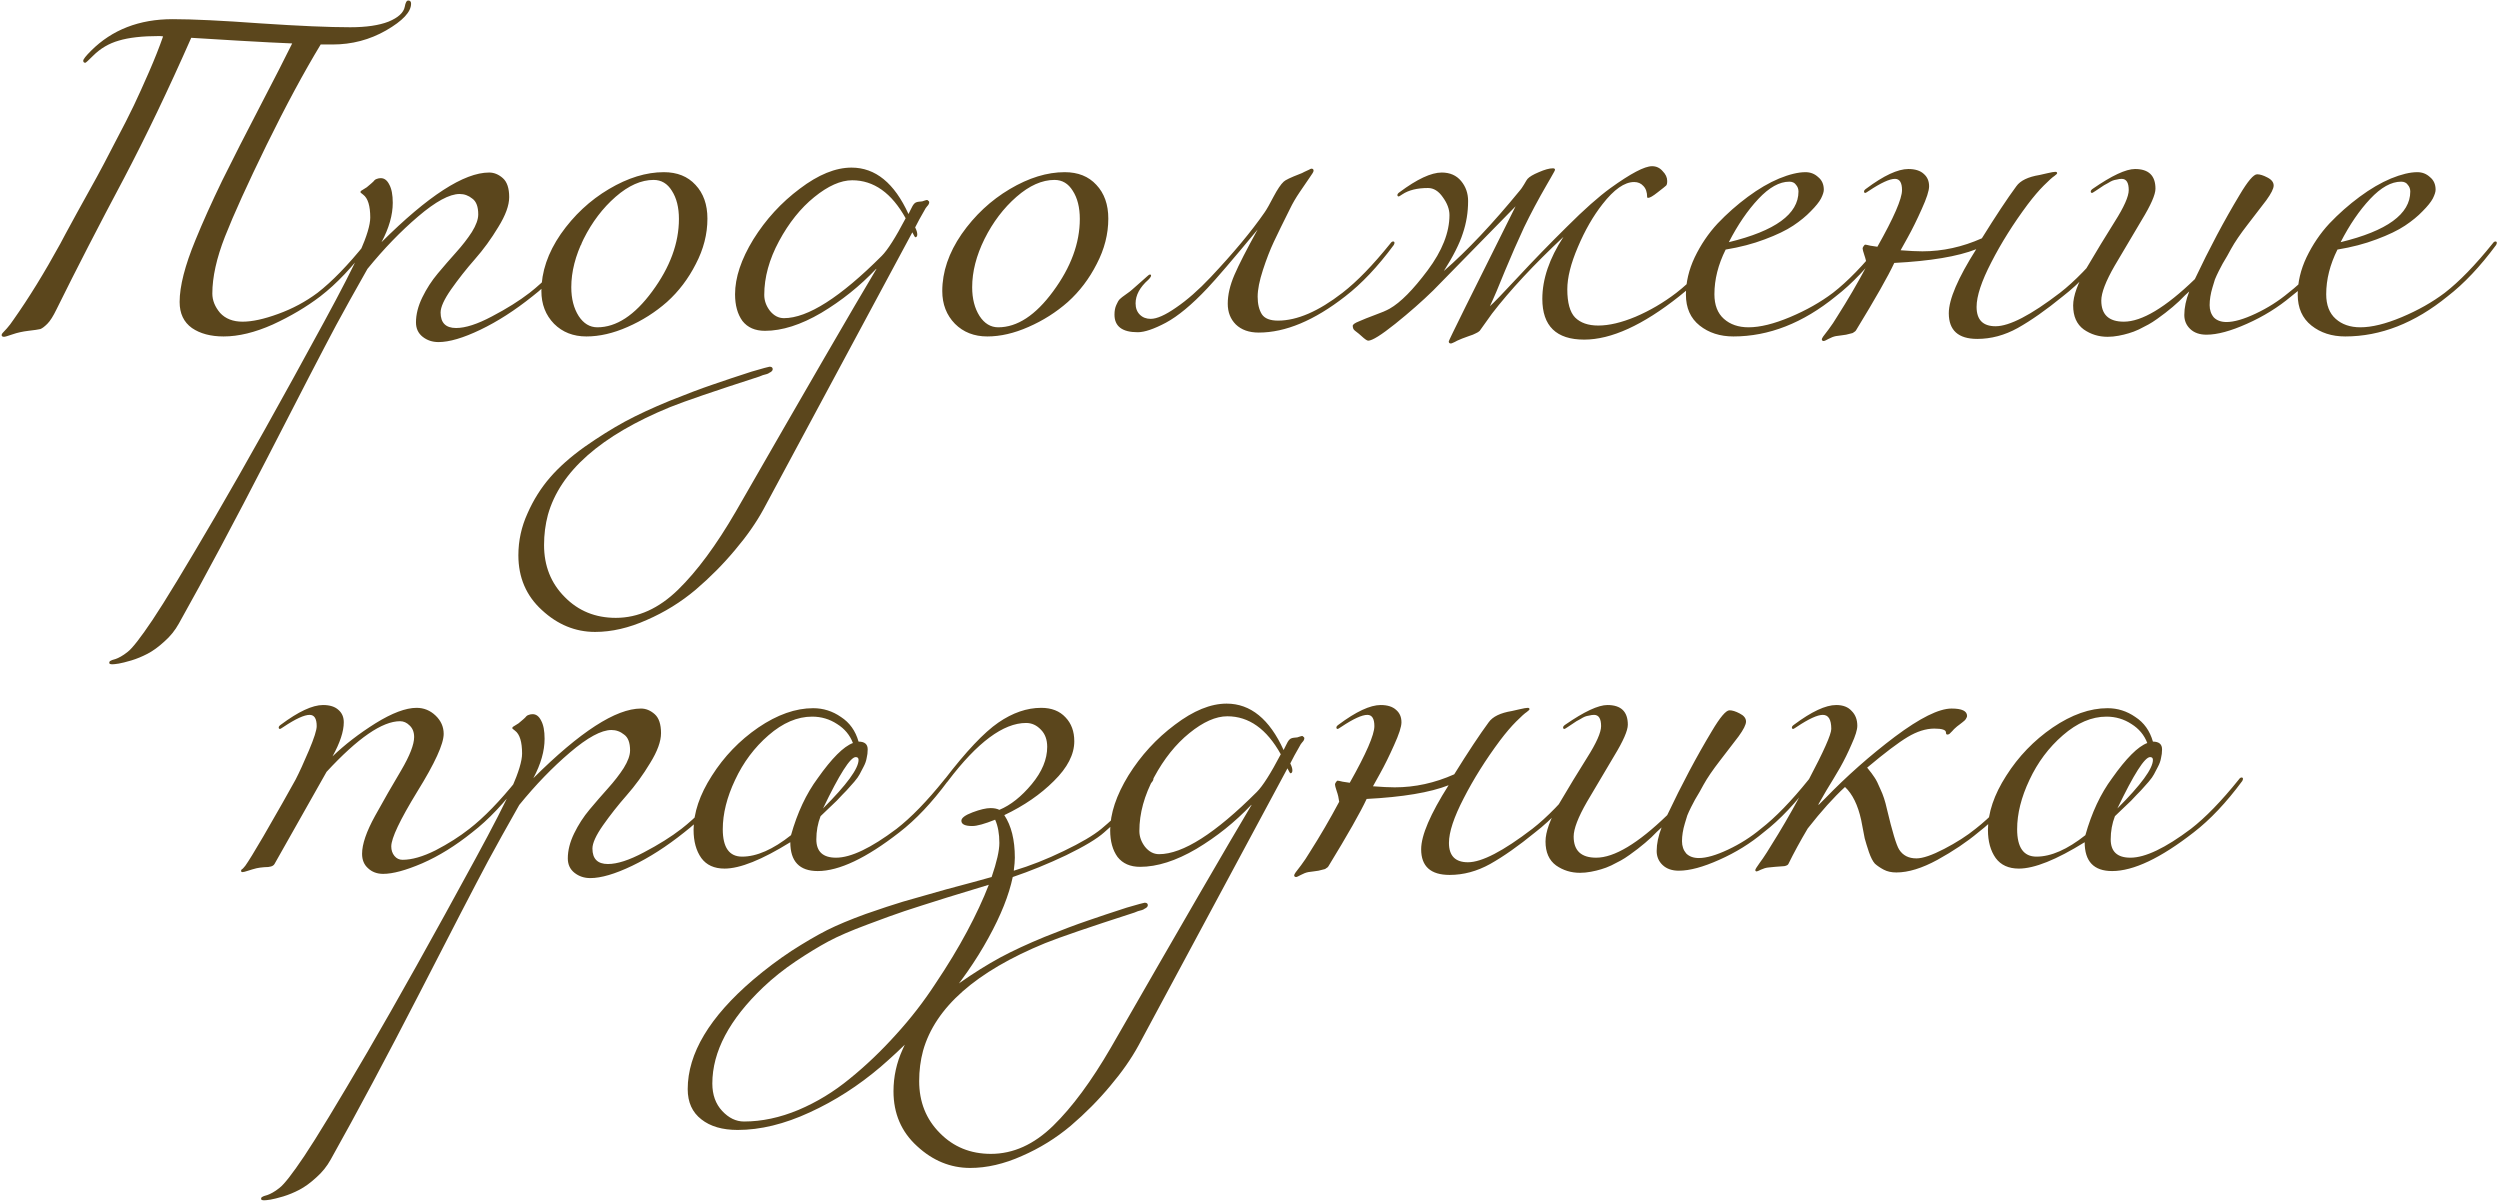 <?xml version="1.0" encoding="UTF-8"?> <svg xmlns="http://www.w3.org/2000/svg" width="597" height="287" viewBox="0 0 597 287" fill="none"><path d="M41.214 4.576C45.974 4.576 52.974 4.912 62.214 5.584C71.454 6.2 78.594 6.508 83.633 6.508C87.442 6.508 90.493 6.06 92.79 5.164C95.085 4.212 96.374 3.036 96.653 1.636C96.822 0.628 97.102 0.124 97.493 0.124C97.942 0.124 98.165 0.376 98.165 0.88C98.165 2.84 96.177 4.968 92.201 7.264C88.281 9.504 84.025 10.624 79.433 10.624H76.578C72.546 17.288 68.234 25.296 63.642 34.648C59.105 43.944 55.801 51.224 53.73 56.488C51.714 61.64 50.706 66.176 50.706 70.096C50.706 71.72 51.322 73.26 52.553 74.716C53.842 76.116 55.633 76.816 57.929 76.816C60.225 76.816 63.053 76.2 66.413 74.968C69.829 73.736 72.966 72.056 75.822 69.928C79.293 67.24 83.102 63.32 87.246 58.168C87.469 57.832 87.694 57.664 87.918 57.664C88.141 57.664 88.254 57.776 88.254 58C88.254 58.112 88.198 58.28 88.085 58.504C84.278 63.656 80.413 67.744 76.493 70.768C73.189 73.288 69.409 75.528 65.153 77.488C60.898 79.392 56.977 80.344 53.394 80.344C50.313 80.344 47.794 79.672 45.834 78.328C43.873 76.928 42.894 74.856 42.894 72.112C42.894 68.36 44.154 63.432 46.673 57.328C48.41 53.072 50.538 48.34 53.057 43.132C55.633 37.924 58.657 31.988 62.13 25.324C65.602 18.66 68.15 13.676 69.773 10.372C66.862 10.26 62.522 10.036 56.754 9.7C51.041 9.364 47.346 9.14 45.666 9.028C40.233 21.348 34.886 32.52 29.622 42.544C23.63 53.8 18.253 64.244 13.493 73.876C12.71 75.5 11.982 76.648 11.309 77.32C10.637 77.992 10.078 78.412 9.63 78.58C9.182 78.692 8.23 78.832 6.774 79C5.374 79.168 4.114 79.448 2.994 79.84C1.874 80.232 1.202 80.428 0.978 80.428C0.586 80.428 0.39 80.288 0.39 80.008C0.39 79.84 0.474 79.672 0.642 79.504C0.81 79.336 1.146 78.972 1.65 78.412C2.154 77.852 2.686 77.152 3.246 76.312C6.886 71.16 10.61 65.112 14.418 58.168C14.754 57.496 16.07 55.06 18.366 50.86C20.718 46.604 22.314 43.72 23.154 42.208C23.994 40.696 25.393 38.036 27.354 34.228C29.369 30.42 30.91 27.396 31.974 25.156C33.038 22.916 34.242 20.256 35.586 17.176C36.929 14.096 38.05 11.268 38.946 8.692C38.609 8.636 38.301 8.608 38.022 8.608C33.989 8.608 30.77 8.972 28.361 9.7C26.009 10.372 23.965 11.576 22.23 13.312C21.11 14.432 20.494 14.992 20.381 14.992C20.046 14.992 19.878 14.824 19.878 14.488C19.878 14.152 20.494 13.368 21.726 12.136C26.765 7.096 33.261 4.576 41.214 4.576ZM127.139 70.768C122.939 74.128 118.795 76.788 114.707 78.748C110.619 80.708 107.287 81.688 104.711 81.688C103.255 81.688 101.995 81.268 100.931 80.428C99.867 79.588 99.335 78.44 99.335 76.984C99.335 75.08 99.839 73.092 100.847 71.02C101.855 68.948 103.087 67.044 104.543 65.308C105.999 63.572 107.455 61.892 108.911 60.268C110.423 58.588 111.683 56.964 112.691 55.396C113.699 53.772 114.203 52.372 114.203 51.196C114.203 49.348 113.727 48.088 112.775 47.416C111.879 46.688 110.871 46.324 109.751 46.324C107.343 46.324 104.039 48.116 99.839 51.7C95.695 55.228 91.663 59.4 87.743 64.216C84.663 69.648 82.171 74.128 80.267 77.656C77.131 83.536 71.671 94.064 63.887 109.24C56.047 124.472 48.991 137.688 42.719 148.888C41.823 150.512 40.675 151.94 39.275 153.172C37.875 154.46 36.531 155.44 35.243 156.112C33.955 156.784 32.667 157.316 31.379 157.708C30.035 158.1 29.027 158.352 28.355 158.464C27.627 158.576 27.123 158.632 26.843 158.632C26.339 158.632 26.087 158.52 26.087 158.296C26.087 158.128 26.143 157.988 26.255 157.876C26.367 157.82 26.535 157.736 26.759 157.624C26.983 157.568 27.263 157.484 27.599 157.372C27.935 157.26 28.355 157.064 28.859 156.784C29.363 156.504 29.895 156.14 30.455 155.692C31.575 154.852 33.563 152.304 36.419 148.048C39.275 143.792 44.287 135.532 51.455 123.268C58.567 111.06 67.191 95.632 77.327 76.984C81.471 69.368 84.355 63.74 85.979 60.1C87.603 56.404 88.415 53.688 88.415 51.952C88.415 49.152 87.855 47.332 86.735 46.492C86.287 46.156 86.063 45.96 86.063 45.904C86.063 45.792 86.119 45.68 86.231 45.568C86.399 45.456 86.623 45.316 86.903 45.148C87.183 44.98 87.407 44.84 87.575 44.728C87.967 44.392 88.331 44.084 88.667 43.804C89.059 43.468 89.311 43.216 89.423 43.048C89.591 42.88 89.787 42.768 90.011 42.712C90.291 42.6 90.599 42.544 90.935 42.544C91.775 42.544 92.447 43.048 92.951 44.056C93.511 45.064 93.791 46.52 93.791 48.424C93.791 51.336 92.895 54.472 91.103 57.832C102.247 46.744 110.815 41.2 116.807 41.2C117.983 41.2 119.075 41.648 120.083 42.544C121.091 43.44 121.595 44.952 121.595 47.08C121.595 49.04 120.727 51.42 118.991 54.22C117.311 57.02 115.435 59.596 113.363 61.948C111.347 64.244 109.471 66.624 107.735 69.088C106.055 71.496 105.215 73.344 105.215 74.632C105.215 77.096 106.447 78.328 108.911 78.328C111.151 78.328 114.007 77.404 117.479 75.556C121.007 73.708 124.003 71.832 126.467 69.928C129.939 67.24 133.747 63.32 137.891 58.168C138.171 57.832 138.395 57.664 138.563 57.664C138.787 57.664 138.899 57.776 138.899 58C138.899 58.168 138.843 58.336 138.731 58.504C134.923 63.656 131.059 67.744 127.139 70.768ZM158.516 41.116C161.708 41.116 164.228 42.124 166.076 44.14C167.98 46.156 168.932 48.844 168.932 52.204C168.932 55.9 168.008 59.512 166.16 63.04C164.368 66.568 162.072 69.592 159.272 72.112C156.472 74.576 153.336 76.564 149.864 78.076C146.448 79.588 143.172 80.344 140.036 80.344C136.9 80.344 134.324 79.336 132.308 77.32C130.292 75.248 129.284 72.644 129.284 69.508C129.284 64.916 130.824 60.38 133.904 55.9C137.04 51.42 140.876 47.836 145.412 45.148C149.948 42.46 154.316 41.116 158.516 41.116ZM156.08 42.964C153.112 42.964 150.088 44.308 147.008 46.996C143.928 49.684 141.38 53.044 139.364 57.076C137.404 61.052 136.424 64.888 136.424 68.584C136.424 71.328 137.012 73.624 138.188 75.472C139.364 77.264 140.848 78.16 142.64 78.16C147.176 78.16 151.544 75.304 155.744 69.592C160 63.824 162.128 58.056 162.128 52.288C162.128 49.544 161.568 47.304 160.448 45.568C159.384 43.832 157.928 42.964 156.08 42.964ZM142.1 150.904C137.396 150.904 133.168 149.168 129.416 145.696C125.664 142.28 123.788 137.912 123.788 132.592C123.788 129.12 124.516 125.788 125.972 122.596C127.372 119.404 129.164 116.548 131.348 114.028C133.476 111.564 136.22 109.128 139.58 106.72C142.94 104.368 146.16 102.352 149.24 100.672C152.264 99.048 155.82 97.396 159.908 95.716C163.94 94.092 167.356 92.804 170.156 91.852C172.9 90.9 176.008 89.864 179.48 88.744C182.168 87.96 183.596 87.568 183.764 87.568C184.268 87.568 184.52 87.764 184.52 88.156C184.52 88.324 184.464 88.464 184.352 88.576C184.24 88.744 184.044 88.884 183.764 88.996C183.54 89.164 183.316 89.276 183.092 89.332C182.924 89.388 182.616 89.472 182.168 89.584C181.776 89.752 181.496 89.864 181.328 89.92C170.576 93.392 163.464 95.828 159.992 97.228C143.472 104.004 133.756 112.572 130.844 122.932C130.228 125.228 129.92 127.636 129.92 130.156C129.92 135.14 131.572 139.284 134.876 142.588C138.124 145.892 142.184 147.544 147.056 147.544C152.376 147.544 157.332 145.304 161.924 140.824C166.46 136.4 171.052 130.184 175.7 122.176C192.612 92.72 203.812 73.4 209.3 64.216H209.216C205.352 68.304 200.984 71.804 196.112 74.716C191.24 77.572 186.76 79 182.672 79C180.32 79 178.528 78.216 177.296 76.648C176.12 75.024 175.532 72.896 175.532 70.264C175.532 66.288 176.988 61.92 179.9 57.16C182.868 52.4 186.564 48.368 190.988 45.064C195.412 41.704 199.528 40.024 203.336 40.024C209.048 40.024 213.584 43.72 216.944 51.112L217.448 50.104C217.784 49.376 218.064 48.9 218.288 48.676C218.512 48.396 218.876 48.228 219.38 48.172C219.884 48.116 220.164 48.088 220.22 48.088C220.276 48.088 220.444 48.032 220.724 47.92C221.06 47.808 221.284 47.752 221.396 47.752C221.452 47.752 221.536 47.808 221.648 47.92C221.816 48.032 221.9 48.144 221.9 48.256C221.9 48.592 221.732 48.928 221.396 49.264C221.172 49.488 220.92 49.88 220.64 50.44C220.36 50.944 219.996 51.588 219.548 52.372C219.156 53.156 218.82 53.8 218.54 54.304C218.876 54.976 219.044 55.536 219.044 55.984C219.044 56.432 218.876 56.656 218.54 56.656C218.484 56.656 218.26 56.264 217.868 55.48L182.336 121.588C180.6 124.78 178.332 128.028 175.532 131.332C172.732 134.692 169.596 137.856 166.124 140.824C162.596 143.792 158.704 146.2 154.448 148.048C150.192 149.952 146.076 150.904 142.1 150.904ZM216.272 52.12C212.912 46.072 208.656 43.048 203.504 43.048C200.76 43.048 197.736 44.392 194.432 47.08C191.184 49.712 188.384 53.212 186.032 57.58C183.68 61.948 182.504 66.232 182.504 70.432C182.504 71.776 182.952 73.036 183.848 74.212C184.8 75.388 185.92 75.976 187.208 75.976C192.864 75.976 200.648 71.02 210.56 61.108C211.96 59.708 213.864 56.712 216.272 52.12ZM254.247 41.116C257.439 41.116 259.959 42.124 261.807 44.14C263.711 46.156 264.663 48.844 264.663 52.204C264.663 55.9 263.739 59.512 261.891 63.04C260.099 66.568 257.803 69.592 255.003 72.112C252.203 74.576 249.067 76.564 245.595 78.076C242.179 79.588 238.903 80.344 235.767 80.344C232.631 80.344 230.055 79.336 228.039 77.32C226.023 75.248 225.015 72.644 225.015 69.508C225.015 64.916 226.555 60.38 229.635 55.9C232.771 51.42 236.607 47.836 241.143 45.148C245.679 42.46 250.047 41.116 254.247 41.116ZM251.811 42.964C248.843 42.964 245.819 44.308 242.739 46.996C239.659 49.684 237.111 53.044 235.095 57.076C233.135 61.052 232.155 64.888 232.155 68.584C232.155 71.328 232.743 73.624 233.919 75.472C235.095 77.264 236.579 78.16 238.371 78.16C242.907 78.16 247.275 75.304 251.475 69.592C255.731 63.824 257.859 58.056 257.859 52.288C257.859 49.544 257.299 47.304 256.179 45.568C255.115 43.832 253.659 42.964 251.811 42.964ZM288.315 68.836C284.619 72.756 281.315 75.5 278.403 77.068C275.547 78.58 273.307 79.336 271.683 79.336C267.987 79.336 266.139 77.936 266.139 75.136C266.139 74.24 266.279 73.484 266.559 72.868C266.839 72.196 267.119 71.72 267.399 71.44C267.679 71.16 268.183 70.768 268.911 70.264C269.639 69.76 270.115 69.396 270.339 69.172C271.011 68.612 271.711 67.996 272.439 67.324C273.167 66.652 273.671 66.204 273.951 65.98C274.231 65.7 274.455 65.56 274.623 65.56C274.791 65.56 274.875 65.644 274.875 65.812C274.875 66.036 274.651 66.372 274.203 66.82C272.187 68.612 271.179 70.488 271.179 72.448C271.179 73.568 271.515 74.464 272.187 75.136C272.859 75.808 273.727 76.144 274.791 76.144C276.247 76.144 278.263 75.248 280.839 73.456C283.471 71.664 286.215 69.256 289.071 66.232C294.559 60.408 298.871 55.228 302.007 50.692C302.511 49.964 303.211 48.732 304.107 46.996C305.059 45.204 305.871 44 306.543 43.384C306.935 42.992 308.223 42.376 310.407 41.536C310.743 41.424 311.107 41.256 311.499 41.032C311.947 40.808 312.311 40.64 312.591 40.528C312.871 40.36 313.067 40.276 313.179 40.276C313.515 40.276 313.683 40.444 313.683 40.78C313.683 41.004 313.375 41.536 312.759 42.376C312.199 43.216 311.415 44.364 310.407 45.82C309.455 47.22 308.671 48.564 308.055 49.852C306.375 53.212 305.087 55.844 304.191 57.748C303.295 59.652 302.427 61.892 301.587 64.468C300.747 67.044 300.327 69.172 300.327 70.852C300.327 72.588 300.663 73.988 301.335 75.052C302.007 76.06 303.295 76.564 305.199 76.564C309.735 76.564 314.859 74.352 320.571 69.928C324.043 67.24 327.851 63.32 331.995 58.168C332.219 57.832 332.443 57.664 332.667 57.664C332.891 57.664 333.003 57.776 333.003 58C333.003 58.112 332.947 58.28 332.835 58.504C329.027 63.656 325.163 67.744 321.243 70.768C313.851 76.536 306.963 79.42 300.579 79.42C298.283 79.42 296.463 78.776 295.119 77.488C293.831 76.2 293.187 74.548 293.187 72.532C293.187 70.404 293.719 68.108 294.783 65.644C295.847 63.18 297.695 59.568 300.327 54.808C294.391 61.976 290.387 66.652 288.315 68.836ZM341.008 44.896C338.432 44.896 336.388 45.4 334.876 46.408C334.372 46.744 334.092 46.912 334.036 46.912C333.812 46.912 333.7 46.8 333.7 46.576C333.7 46.352 333.868 46.128 334.204 45.904C338.404 42.768 341.764 41.2 344.284 41.2C346.244 41.2 347.784 41.872 348.904 43.216C350.024 44.56 350.584 46.156 350.584 48.004C350.584 50.692 350.164 53.268 349.324 55.732C348.54 58.196 347.028 61.192 344.788 64.72C350.388 59.848 356.464 53.408 363.016 45.4C363.184 45.232 363.492 44.784 363.94 44.056C364.388 43.272 364.668 42.824 364.78 42.712C365.228 42.208 366.124 41.676 367.468 41.116C368.868 40.5 369.988 40.192 370.828 40.192C371.164 40.192 371.332 40.304 371.332 40.528C371.332 40.64 371.248 40.836 371.08 41.116C370.912 41.396 370.66 41.844 370.324 42.46C369.988 43.076 369.68 43.608 369.4 44.056C367.328 47.64 365.508 51.056 363.94 54.304C362.428 57.552 360.916 60.996 359.404 64.636C357.948 68.276 356.744 71.104 355.792 73.12C356.688 72.336 358.956 69.984 362.596 66.064C366.236 62.144 370.1 58.168 374.188 54.136C378.276 50.048 381.748 46.968 384.604 44.896C389.42 41.424 392.724 39.688 394.516 39.688C395.524 39.688 396.364 40.08 397.036 40.864C397.764 41.592 398.128 42.376 398.128 43.216C398.128 43.776 398.044 44.14 397.876 44.308C397.708 44.476 397.008 45.036 395.776 45.988C394.712 46.828 393.984 47.248 393.592 47.248C393.424 47.248 393.34 47.192 393.34 47.08C393.34 45.904 393.032 45.008 392.416 44.392C391.856 43.776 391.128 43.468 390.232 43.468C387.936 43.468 385.416 45.232 382.672 48.76C380.432 51.616 378.472 55.032 376.792 59.008C375.112 62.928 374.272 66.288 374.272 69.088C374.272 72.28 374.888 74.52 376.12 75.808C377.408 77.096 379.256 77.74 381.664 77.74C384.24 77.74 387.208 77.04 390.568 75.64C393.984 74.184 397.232 72.28 400.312 69.928C403.784 67.24 407.592 63.32 411.736 58.168C411.96 57.832 412.184 57.664 412.408 57.664C412.632 57.664 412.744 57.776 412.744 58C412.744 58.112 412.688 58.28 412.576 58.504C408.992 63.432 405.128 67.52 400.984 70.768C392.304 77.656 384.744 81.1 378.304 81.1C371.64 81.1 368.308 77.852 368.308 71.356C368.308 66.652 369.988 61.724 373.348 56.572C366.292 63.18 360.608 69.284 356.296 74.884L353.356 79C353.132 79.224 352.824 79.42 352.432 79.588C352.04 79.812 351.48 80.036 350.752 80.26C350.024 80.54 349.492 80.736 349.156 80.848C348.82 81.016 348.428 81.184 347.98 81.352C347.588 81.576 347.252 81.744 346.972 81.856C346.748 81.968 346.58 82.024 346.468 82.024C346.132 82.024 345.964 81.856 345.964 81.52C345.964 81.296 351.284 70.544 361.924 49.264L342.268 69.34C339.636 71.916 336.612 74.576 333.196 77.32C329.836 80.008 327.68 81.352 326.728 81.352C326.448 81.352 325.916 80.988 325.132 80.26C325.02 80.148 324.796 79.952 324.46 79.672C324.18 79.448 323.928 79.252 323.704 79.084C323.536 78.972 323.368 78.804 323.2 78.58C323.088 78.3 323.032 78.048 323.032 77.824C323.032 77.488 323.536 77.124 324.544 76.732C325.552 76.284 326.812 75.78 328.324 75.22C329.892 74.66 331.068 74.156 331.852 73.708C334.428 72.252 337.452 69.2 340.924 64.552C344.396 59.904 346.132 55.508 346.132 51.364C346.132 49.964 345.6 48.536 344.536 47.08C343.528 45.624 342.352 44.896 341.008 44.896ZM412.845 57.832C423.933 55.144 429.477 51.112 429.477 45.736C429.477 45.12 429.281 44.588 428.889 44.14C428.553 43.636 428.021 43.384 427.293 43.384C424.941 43.384 422.477 44.756 419.901 47.5C417.325 50.244 414.973 53.688 412.845 57.832ZM413.937 80.344C410.745 80.344 408.057 79.476 405.873 77.74C403.689 76.004 402.597 73.54 402.597 70.348C402.597 67.38 403.297 64.412 404.697 61.444C406.153 58.42 407.973 55.732 410.157 53.38C412.397 51.028 414.805 48.9 417.381 46.996C419.957 45.092 422.449 43.636 424.857 42.628C427.321 41.62 429.421 41.116 431.157 41.116C432.333 41.116 433.341 41.508 434.181 42.292C435.077 43.02 435.525 44.028 435.525 45.316C435.525 45.82 435.301 46.52 434.853 47.416C434.405 48.256 433.593 49.264 432.417 50.44C431.297 51.616 429.897 52.764 428.217 53.884C426.537 55.004 424.269 56.096 421.413 57.16C418.613 58.224 415.505 59.036 412.089 59.596C410.297 63.18 409.401 66.736 409.401 70.264C409.401 72.84 410.157 74.8 411.669 76.144C413.181 77.488 415.141 78.16 417.549 78.16C420.293 78.16 423.597 77.348 427.461 75.724C431.325 74.1 434.741 72.168 437.709 69.928C441.181 67.24 444.989 63.32 449.133 58.168C449.357 57.832 449.581 57.664 449.805 57.664C450.029 57.664 450.141 57.776 450.141 58C450.141 58.112 450.085 58.28 449.973 58.504C446.165 63.656 442.301 67.744 438.381 70.768C430.541 77.152 422.393 80.344 413.937 80.344ZM460.669 44.476C460.669 45.54 460.081 47.36 458.905 49.936C457.785 52.456 456.665 54.724 455.545 56.74L453.865 59.764C455.993 59.932 457.729 60.016 459.073 60.016C463.889 60.016 468.621 58.98 473.269 56.908C476.573 51.588 479.317 47.444 481.501 44.476C482.453 43.132 484.301 42.236 487.045 41.788C487.381 41.732 487.997 41.592 488.893 41.368C489.845 41.144 490.489 41.032 490.825 41.032C491.105 41.032 491.245 41.144 491.245 41.368C491.245 41.48 491.021 41.704 490.573 42.04C490.125 42.32 489.285 43.076 488.053 44.308C486.877 45.484 485.589 46.996 484.189 48.844C480.773 53.436 477.889 58.028 475.537 62.62C473.185 67.156 472.009 70.712 472.009 73.288C472.009 76.368 473.521 77.908 476.545 77.908C479.849 77.908 484.973 75.248 491.917 69.928C495.389 67.24 499.197 63.32 503.341 58.168C503.565 57.832 503.789 57.664 504.013 57.664C504.237 57.664 504.349 57.776 504.349 58C504.349 58.112 504.293 58.28 504.181 58.504C500.373 63.656 496.509 67.744 492.589 70.768C488.613 74.016 485.029 76.536 481.837 78.328C478.701 80.064 475.481 80.932 472.177 80.932C467.641 80.932 465.373 78.888 465.373 74.8C465.373 71.496 467.557 66.4 471.925 59.512C467.501 61.248 460.977 62.34 452.353 62.788C450.897 65.924 447.845 71.3 443.197 78.916C443.085 79.084 442.917 79.224 442.693 79.336C442.525 79.504 442.245 79.616 441.853 79.672C441.461 79.784 441.125 79.868 440.845 79.924C440.621 79.98 440.229 80.036 439.669 80.092C439.109 80.148 438.689 80.204 438.409 80.26C437.849 80.372 437.261 80.596 436.645 80.932C436.029 81.268 435.665 81.436 435.553 81.436C435.217 81.436 435.049 81.296 435.049 81.016C435.049 80.904 435.161 80.68 435.385 80.344C435.665 80.008 436.113 79.42 436.729 78.58C437.401 77.684 438.073 76.676 438.745 75.556C441.209 71.692 443.561 67.66 445.801 63.46C445.689 62.564 445.493 61.724 445.213 60.94C444.933 60.1 444.793 59.568 444.793 59.344C444.793 59.176 444.877 58.98 445.045 58.756C445.213 58.532 445.325 58.42 445.381 58.42C445.549 58.42 445.969 58.504 446.641 58.672C447.369 58.784 447.929 58.868 448.321 58.924C452.241 51.98 454.201 47.472 454.201 45.4C454.201 43.608 453.641 42.712 452.521 42.712C451.233 42.712 449.161 43.664 446.305 45.568C445.801 45.904 445.521 46.072 445.465 46.072C445.241 46.072 445.129 45.96 445.129 45.736C445.129 45.512 445.297 45.288 445.633 45.064C449.833 41.928 453.193 40.36 455.713 40.36C457.337 40.36 458.569 40.752 459.409 41.536C460.249 42.264 460.669 43.244 460.669 44.476ZM547.149 70.768C544.013 73.4 540.485 75.584 536.565 77.32C532.701 79.056 529.481 79.924 526.905 79.924C525.281 79.924 523.993 79.476 523.041 78.58C522.089 77.684 521.613 76.564 521.613 75.22C521.613 73.484 522.005 71.608 522.789 69.592C522.733 69.648 522.369 69.984 521.697 70.6C521.081 71.216 520.633 71.664 520.353 71.944C520.129 72.168 519.625 72.616 518.841 73.288C518.113 73.904 517.525 74.38 517.077 74.716C516.629 75.052 515.985 75.528 515.145 76.144C514.361 76.704 513.661 77.152 513.045 77.488C512.429 77.824 511.673 78.216 510.777 78.664C509.937 79.056 509.125 79.364 508.341 79.588C507.613 79.812 506.801 80.008 505.905 80.176C505.009 80.344 504.141 80.428 503.301 80.428C501.173 80.428 499.269 79.84 497.589 78.664C495.909 77.432 495.069 75.528 495.069 72.952C495.069 70.656 496.161 67.632 498.345 63.88C500.585 60.072 502.797 56.432 504.981 52.96C507.221 49.432 508.341 46.912 508.341 45.4C508.341 43.608 507.781 42.712 506.661 42.712C506.269 42.712 505.877 42.768 505.485 42.88C505.093 42.936 504.757 43.02 504.477 43.132C504.197 43.244 503.833 43.44 503.385 43.72C502.937 43.944 502.629 44.112 502.461 44.224C502.293 44.336 501.957 44.56 501.453 44.896C500.949 45.232 500.613 45.456 500.445 45.568C499.941 45.904 499.661 46.072 499.605 46.072C499.381 46.072 499.269 45.96 499.269 45.736C499.269 45.512 499.437 45.288 499.773 45.064C504.309 41.928 507.669 40.36 509.853 40.36C513.101 40.36 514.725 41.928 514.725 45.064C514.725 46.464 513.633 48.956 511.449 52.54C509.321 56.124 507.165 59.764 504.981 63.46C502.853 67.156 501.789 69.928 501.789 71.776C501.789 75.136 503.581 76.816 507.165 76.816C511.477 76.816 517.133 73.428 524.133 66.652C527.605 59.316 531.161 52.624 534.801 46.576C536.761 43.272 538.161 41.62 539.001 41.62C539.673 41.62 540.485 41.872 541.437 42.376C542.445 42.88 542.949 43.524 542.949 44.308C542.949 45.036 542.361 46.212 541.185 47.836C540.009 49.404 538.525 51.336 536.733 53.632C534.997 55.872 533.681 57.804 532.785 59.428C532.673 59.652 532.365 60.212 531.861 61.108C531.357 61.948 530.993 62.564 530.769 62.956C530.601 63.292 530.293 63.88 529.845 64.72C529.453 65.504 529.145 66.176 528.921 66.736C528.753 67.296 528.557 67.94 528.333 68.668C528.109 69.396 527.941 70.124 527.829 70.852C527.717 71.524 527.661 72.196 527.661 72.868C527.661 74.044 527.997 75.024 528.669 75.808C529.397 76.536 530.405 76.9 531.693 76.9C533.485 76.9 535.809 76.228 538.665 74.884C541.521 73.54 544.125 71.888 546.477 69.928C549.949 67.24 553.757 63.32 557.901 58.168C558.125 57.832 558.349 57.664 558.573 57.664C558.797 57.664 558.909 57.776 558.909 58C558.909 58.112 558.853 58.28 558.741 58.504C554.933 63.656 551.069 67.744 547.149 70.768ZM558.942 57.832C570.03 55.144 575.574 51.112 575.574 45.736C575.574 45.12 575.378 44.588 574.986 44.14C574.65 43.636 574.118 43.384 573.39 43.384C571.038 43.384 568.574 44.756 565.998 47.5C563.422 50.244 561.07 53.688 558.942 57.832ZM560.034 80.344C556.842 80.344 554.154 79.476 551.97 77.74C549.786 76.004 548.694 73.54 548.694 70.348C548.694 67.38 549.394 64.412 550.794 61.444C552.25 58.42 554.07 55.732 556.254 53.38C558.494 51.028 560.902 48.9 563.478 46.996C566.054 45.092 568.546 43.636 570.954 42.628C573.418 41.62 575.518 41.116 577.254 41.116C578.43 41.116 579.438 41.508 580.278 42.292C581.174 43.02 581.622 44.028 581.622 45.316C581.622 45.82 581.398 46.52 580.95 47.416C580.502 48.256 579.69 49.264 578.514 50.44C577.394 51.616 575.994 52.764 574.314 53.884C572.634 55.004 570.366 56.096 567.51 57.16C564.71 58.224 561.602 59.036 558.186 59.596C556.394 63.18 555.498 66.736 555.498 70.264C555.498 72.84 556.254 74.8 557.766 76.144C559.278 77.488 561.238 78.16 563.646 78.16C566.39 78.16 569.694 77.348 573.558 75.724C577.422 74.1 580.838 72.168 583.806 69.928C587.278 67.24 591.086 63.32 595.23 58.168C595.454 57.832 595.678 57.664 595.902 57.664C596.126 57.664 596.238 57.776 596.238 58C596.238 58.112 596.182 58.28 596.07 58.504C592.262 63.656 588.398 67.744 584.478 70.768C576.638 77.152 568.49 80.344 560.034 80.344ZM82.095 172.476C82.095 174.66 81.199 177.376 79.407 180.624C82.319 177.824 85.735 175.192 89.655 172.728C93.631 170.264 96.907 169.032 99.483 169.032C101.219 169.032 102.731 169.648 104.019 170.88C105.307 172.112 105.951 173.568 105.951 175.248C105.951 177.656 103.851 182.248 99.651 189.024C95.507 195.8 93.435 200.168 93.435 202.128C93.435 203.024 93.687 203.78 94.191 204.396C94.695 205.012 95.339 205.32 96.123 205.32C98.363 205.32 100.995 204.564 104.019 203.052C107.043 201.484 109.731 199.776 112.083 197.928C115.555 195.24 119.363 191.32 123.507 186.168C123.731 185.832 123.955 185.664 124.179 185.664C124.403 185.664 124.515 185.776 124.515 186C124.515 186.112 124.459 186.28 124.347 186.504C120.539 191.656 116.675 195.744 112.755 198.768C108.779 201.96 104.803 204.424 100.827 206.16C96.907 207.84 93.799 208.68 91.503 208.68C90.047 208.68 88.843 208.232 87.891 207.336C86.939 206.496 86.463 205.348 86.463 203.892C86.463 201.596 87.499 198.572 89.571 194.82C91.643 191.068 93.715 187.456 95.787 183.984C97.859 180.456 98.895 177.796 98.895 176.004C98.895 174.828 98.531 173.904 97.803 173.232C97.131 172.56 96.375 172.224 95.535 172.224C91.279 172.224 85.427 176.256 77.979 184.32L65.547 206.328C65.379 206.608 65.099 206.804 64.707 206.916C64.371 207.028 63.839 207.084 63.111 207.084C62.383 207.14 61.767 207.224 61.263 207.336C60.591 207.504 59.919 207.7 59.247 207.924C58.575 208.148 58.127 208.26 57.903 208.26C57.679 208.26 57.567 208.148 57.567 207.924C57.567 207.868 57.595 207.784 57.651 207.672C57.763 207.616 57.903 207.504 58.071 207.336C58.239 207.168 58.407 206.972 58.575 206.748C59.303 205.74 60.731 203.416 62.859 199.776C66.387 193.672 68.963 189.136 70.587 186.168C71.483 184.432 72.547 182.108 73.779 179.196C75.011 176.284 75.627 174.352 75.627 173.4C75.627 171.608 75.067 170.712 73.947 170.712C72.659 170.712 70.587 171.664 67.731 173.568C67.227 173.904 66.947 174.072 66.891 174.072C66.667 174.072 66.555 173.96 66.555 173.736C66.555 173.512 66.723 173.288 67.059 173.064C71.259 169.928 74.619 168.36 77.139 168.36C78.763 168.36 79.995 168.752 80.835 169.536C81.675 170.264 82.095 171.244 82.095 172.476ZM163.397 198.768C159.197 202.128 155.053 204.788 150.965 206.748C146.877 208.708 143.545 209.688 140.969 209.688C139.513 209.688 138.253 209.268 137.189 208.428C136.125 207.588 135.593 206.44 135.593 204.984C135.593 203.08 136.097 201.092 137.105 199.02C138.113 196.948 139.345 195.044 140.801 193.308C142.257 191.572 143.713 189.892 145.169 188.268C146.681 186.588 147.941 184.964 148.949 183.396C149.957 181.772 150.461 180.372 150.461 179.196C150.461 177.348 149.985 176.088 149.033 175.416C148.137 174.688 147.129 174.324 146.009 174.324C143.601 174.324 140.297 176.116 136.097 179.7C131.953 183.228 127.921 187.4 124.001 192.216C120.921 197.648 118.429 202.128 116.525 205.656C113.389 211.536 107.929 222.064 100.145 237.24C92.305 252.472 85.249 265.688 78.977 276.888C78.081 278.512 76.933 279.94 75.533 281.172C74.133 282.46 72.789 283.44 71.501 284.112C70.213 284.784 68.925 285.316 67.637 285.708C66.293 286.1 65.285 286.352 64.613 286.464C63.885 286.576 63.381 286.632 63.101 286.632C62.597 286.632 62.345 286.52 62.345 286.296C62.345 286.128 62.401 285.988 62.513 285.876C62.625 285.82 62.793 285.736 63.017 285.624C63.241 285.568 63.521 285.484 63.857 285.372C64.193 285.26 64.613 285.064 65.117 284.784C65.621 284.504 66.153 284.14 66.713 283.692C67.833 282.852 69.821 280.304 72.677 276.048C75.533 271.792 80.545 263.532 87.713 251.268C94.825 239.06 103.449 223.632 113.585 204.984C117.729 197.368 120.613 191.74 122.237 188.1C123.861 184.404 124.673 181.688 124.673 179.952C124.673 177.152 124.113 175.332 122.993 174.492C122.545 174.156 122.321 173.96 122.321 173.904C122.321 173.792 122.377 173.68 122.489 173.568C122.657 173.456 122.881 173.316 123.161 173.148C123.441 172.98 123.665 172.84 123.833 172.728C124.225 172.392 124.589 172.084 124.925 171.804C125.317 171.468 125.569 171.216 125.681 171.048C125.849 170.88 126.045 170.768 126.269 170.712C126.549 170.6 126.857 170.544 127.193 170.544C128.033 170.544 128.705 171.048 129.209 172.056C129.769 173.064 130.049 174.52 130.049 176.424C130.049 179.336 129.153 182.472 127.361 185.832C138.505 174.744 147.073 169.2 153.065 169.2C154.241 169.2 155.333 169.648 156.341 170.544C157.349 171.44 157.853 172.952 157.853 175.08C157.853 177.04 156.985 179.42 155.249 182.22C153.569 185.02 151.693 187.596 149.621 189.948C147.605 192.244 145.729 194.624 143.993 197.088C142.313 199.496 141.473 201.344 141.473 202.632C141.473 205.096 142.705 206.328 145.169 206.328C147.409 206.328 150.265 205.404 153.737 203.556C157.265 201.708 160.261 199.832 162.725 197.928C166.197 195.24 170.005 191.32 174.149 186.168C174.429 185.832 174.653 185.664 174.821 185.664C175.045 185.664 175.157 185.776 175.157 186C175.157 186.168 175.101 186.336 174.989 186.504C171.181 191.656 167.317 195.744 163.397 198.768ZM214.766 198.768C206.87 204.928 200.374 208.008 195.278 208.008C190.91 208.008 188.726 205.712 188.726 201.12C181.95 205.32 176.714 207.42 173.018 207.42C170.554 207.42 168.706 206.58 167.474 204.9C166.242 203.164 165.626 200.924 165.626 198.18C165.626 194.092 167.082 189.78 169.994 185.244C172.906 180.652 176.602 176.816 181.082 173.736C185.618 170.656 189.986 169.116 194.186 169.116C196.594 169.116 198.806 169.816 200.822 171.216C202.894 172.56 204.294 174.52 205.022 177.096C206.478 177.096 207.206 177.712 207.206 178.944C207.206 179.672 207.122 180.372 206.954 181.044C206.842 181.716 206.59 182.416 206.198 183.144C205.862 183.816 205.554 184.404 205.274 184.908C205.05 185.356 204.63 185.944 204.014 186.672C203.398 187.4 202.95 187.904 202.67 188.184C202.446 188.464 201.942 188.996 201.158 189.78C200.43 190.564 199.982 191.04 199.814 191.208C199.478 191.544 198.862 192.132 197.966 192.972C197.07 193.812 196.398 194.456 195.95 194.904C195.278 196.64 194.942 198.488 194.942 200.448C194.942 203.36 196.51 204.816 199.646 204.816C203.174 204.816 207.99 202.52 214.094 197.928C217.566 195.24 221.374 191.32 225.518 186.168C225.742 185.832 225.966 185.664 226.19 185.664C226.414 185.664 226.526 185.776 226.526 186C226.526 186.112 226.47 186.28 226.358 186.504C222.55 191.656 218.686 195.744 214.766 198.768ZM193.934 171.132C190.406 171.132 186.934 172.616 183.518 175.584C180.158 178.496 177.498 182.052 175.538 186.252C173.578 190.396 172.598 194.316 172.598 198.012C172.598 202.38 174.138 204.564 177.218 204.564C180.69 204.564 184.582 202.856 188.894 199.44C190.406 194.064 192.534 189.528 195.278 185.832C198.638 181.072 201.438 178.272 203.678 177.432C202.95 175.528 201.69 174.016 199.898 172.896C198.106 171.72 196.118 171.132 193.934 171.132ZM196.538 193.056C202.194 187.4 205.022 183.536 205.022 181.464C205.022 181.016 204.798 180.792 204.35 180.792C203.062 180.792 200.458 184.88 196.538 193.056ZM236.128 211.284C234.336 211.844 231.032 212.852 226.216 214.308C221.4 215.82 217.984 216.912 215.968 217.584C213.952 218.256 211.012 219.32 207.148 220.776C203.228 222.232 200.12 223.576 197.824 224.808C195.528 226.04 192.952 227.608 190.096 229.512C187.184 231.472 184.58 233.544 182.284 235.728C174.164 243.456 170.104 251.128 170.104 258.744C170.104 261.432 170.888 263.616 172.456 265.296C174.024 266.976 175.76 267.816 177.664 267.816C181.92 267.816 186.26 266.892 190.684 265.044C195.052 263.196 199.14 260.704 202.948 257.568C206.756 254.488 210.424 250.988 213.952 247.068C217.48 243.204 220.644 239.116 223.444 234.804C226.3 230.548 228.792 226.432 230.92 222.456C233.048 218.48 234.784 214.756 236.128 211.284ZM263.68 198.768C262 200.28 258.976 202.1 254.608 204.228C250.24 206.3 245.984 208.036 241.84 209.436C240.944 213.748 239.012 218.592 236.044 223.968C233.076 229.4 229.324 234.776 224.788 240.096C220.308 245.416 215.464 250.316 210.256 254.796C204.992 259.276 199.364 262.888 193.372 265.632C187.324 268.432 181.584 269.832 176.152 269.832C172.512 269.832 169.628 268.992 167.5 267.312C165.316 265.632 164.224 263.224 164.224 260.088C164.224 251.576 169.432 242.868 179.848 233.964C182.816 231.444 185.868 229.148 189.004 227.076C192.14 225.06 194.968 223.408 197.488 222.12C199.952 220.888 203.032 219.6 206.728 218.256C210.424 216.968 213.392 215.988 215.632 215.316C217.928 214.644 221.372 213.664 225.964 212.376C230.612 211.144 234.224 210.164 236.8 209.436C238.032 205.852 238.648 203.136 238.648 201.288C238.648 199.104 238.312 197.256 237.64 195.744C235.12 196.752 233.3 197.256 232.18 197.256C230.444 197.256 229.576 196.836 229.576 195.996C229.576 195.324 230.472 194.652 232.264 193.98C234.056 193.308 235.484 192.972 236.548 192.972C237.388 192.972 238.088 193.112 238.648 193.392C241.336 192.272 243.912 190.228 246.376 187.26C248.84 184.292 250.072 181.324 250.072 178.356C250.072 176.62 249.568 175.248 248.56 174.24C247.552 173.176 246.376 172.644 245.032 172.644C239.6 172.644 233.384 177.264 226.384 186.504C226.16 186.84 225.936 187.008 225.712 187.008C225.488 187.008 225.376 186.896 225.376 186.672C225.376 186.56 225.432 186.392 225.544 186.168C230.696 179.448 234.98 174.912 238.396 172.56C241.812 170.208 245.228 169.032 248.644 169.032C251.108 169.032 253.04 169.788 254.44 171.3C255.84 172.756 256.54 174.66 256.54 177.012C256.54 180.148 254.916 183.312 251.668 186.504C248.476 189.696 244.528 192.412 239.824 194.652C241.504 197.172 242.344 200.56 242.344 204.816C242.344 205.544 242.26 206.58 242.092 207.924C246.012 206.748 249.988 205.18 254.02 203.22C258.108 201.26 261.104 199.496 263.008 197.928C266.984 194.624 270.792 190.704 274.432 186.168C274.656 185.832 274.88 185.664 275.104 185.664C275.328 185.664 275.44 185.776 275.44 186C275.44 186.112 275.384 186.28 275.272 186.504C272.36 190.48 268.496 194.568 263.68 198.768ZM231.678 278.904C226.974 278.904 222.746 277.168 218.994 273.696C215.242 270.28 213.366 265.912 213.366 260.592C213.366 257.12 214.094 253.788 215.55 250.596C216.95 247.404 218.742 244.548 220.926 242.028C223.054 239.564 225.798 237.128 229.158 234.72C232.518 232.368 235.738 230.352 238.818 228.672C241.842 227.048 245.398 225.396 249.486 223.716C253.518 222.092 256.934 220.804 259.734 219.852C262.478 218.9 265.586 217.864 269.058 216.744C271.746 215.96 273.174 215.568 273.342 215.568C273.846 215.568 274.098 215.764 274.098 216.156C274.098 216.324 274.042 216.464 273.93 216.576C273.818 216.744 273.622 216.884 273.342 216.996C273.118 217.164 272.894 217.276 272.67 217.332C272.502 217.388 272.194 217.472 271.746 217.584C271.354 217.752 271.074 217.864 270.906 217.92C260.154 221.392 253.042 223.828 249.57 225.228C233.05 232.004 223.334 240.572 220.422 250.932C219.806 253.228 219.498 255.636 219.498 258.156C219.498 263.14 221.15 267.284 224.454 270.588C227.702 273.892 231.762 275.544 236.634 275.544C241.954 275.544 246.91 273.304 251.502 268.824C256.038 264.4 260.63 258.184 265.278 250.176C282.19 220.72 293.39 201.4 298.878 192.216H298.794C294.93 196.304 290.562 199.804 285.69 202.716C280.818 205.572 276.338 207 272.25 207C269.898 207 268.106 206.216 266.874 204.648C265.698 203.024 265.11 200.896 265.11 198.264C265.11 194.288 266.566 189.92 269.478 185.16C272.446 180.4 276.142 176.368 280.566 173.064C284.99 169.704 289.106 168.024 292.914 168.024C298.626 168.024 303.162 171.72 306.522 179.112L307.026 178.104C307.362 177.376 307.642 176.9 307.866 176.676C308.09 176.396 308.454 176.228 308.958 176.172C309.462 176.116 309.742 176.088 309.798 176.088C309.854 176.088 310.022 176.032 310.302 175.92C310.638 175.808 310.862 175.752 310.974 175.752C311.03 175.752 311.114 175.808 311.226 175.92C311.394 176.032 311.478 176.144 311.478 176.256C311.478 176.592 311.31 176.928 310.974 177.264C310.75 177.488 310.498 177.88 310.218 178.44C309.938 178.944 309.574 179.588 309.126 180.372C308.734 181.156 308.398 181.8 308.118 182.304C308.454 182.976 308.622 183.536 308.622 183.984C308.622 184.432 308.454 184.656 308.118 184.656C308.062 184.656 307.838 184.264 307.446 183.48L271.914 249.588C270.178 252.78 267.91 256.028 265.11 259.332C262.31 262.692 259.174 265.856 255.702 268.824C252.174 271.792 248.282 274.2 244.026 276.048C239.77 277.952 235.654 278.904 231.678 278.904ZM305.85 180.12C302.49 174.072 298.234 171.048 293.082 171.048C290.338 171.048 287.314 172.392 284.01 175.08C280.762 177.712 277.962 181.212 275.61 185.58C273.258 189.948 272.082 194.232 272.082 198.432C272.082 199.776 272.53 201.036 273.426 202.212C274.378 203.388 275.498 203.976 276.786 203.976C282.442 203.976 290.226 199.02 300.138 189.108C301.538 187.708 303.442 184.712 305.85 180.12ZM334.669 172.476C334.669 173.54 334.081 175.36 332.905 177.936C331.785 180.456 330.665 182.724 329.545 184.74L327.865 187.764C329.993 187.932 331.729 188.016 333.073 188.016C337.889 188.016 342.621 186.98 347.269 184.908C350.573 179.588 353.317 175.444 355.501 172.476C356.453 171.132 358.301 170.236 361.045 169.788C361.381 169.732 361.997 169.592 362.893 169.368C363.845 169.144 364.489 169.032 364.825 169.032C365.105 169.032 365.245 169.144 365.245 169.368C365.245 169.48 365.021 169.704 364.573 170.04C364.125 170.32 363.285 171.076 362.053 172.308C360.877 173.484 359.589 174.996 358.189 176.844C354.773 181.436 351.889 186.028 349.537 190.62C347.185 195.156 346.009 198.712 346.009 201.288C346.009 204.368 347.521 205.908 350.545 205.908C353.849 205.908 358.973 203.248 365.917 197.928C369.389 195.24 373.197 191.32 377.341 186.168C377.565 185.832 377.789 185.664 378.013 185.664C378.237 185.664 378.349 185.776 378.349 186C378.349 186.112 378.293 186.28 378.181 186.504C374.373 191.656 370.509 195.744 366.589 198.768C362.613 202.016 359.029 204.536 355.837 206.328C352.701 208.064 349.481 208.932 346.177 208.932C341.641 208.932 339.373 206.888 339.373 202.8C339.373 199.496 341.557 194.4 345.925 187.512C341.501 189.248 334.977 190.34 326.353 190.788C324.897 193.924 321.845 199.3 317.197 206.916C317.085 207.084 316.917 207.224 316.693 207.336C316.525 207.504 316.245 207.616 315.853 207.672C315.461 207.784 315.125 207.868 314.845 207.924C314.621 207.98 314.229 208.036 313.669 208.092C313.109 208.148 312.689 208.204 312.409 208.26C311.849 208.372 311.261 208.596 310.645 208.932C310.029 209.268 309.665 209.436 309.553 209.436C309.217 209.436 309.049 209.296 309.049 209.016C309.049 208.904 309.161 208.68 309.385 208.344C309.665 208.008 310.113 207.42 310.729 206.58C311.401 205.684 312.073 204.676 312.745 203.556C315.209 199.692 317.561 195.66 319.801 191.46C319.689 190.564 319.493 189.724 319.213 188.94C318.933 188.1 318.793 187.568 318.793 187.344C318.793 187.176 318.877 186.98 319.045 186.756C319.213 186.532 319.325 186.42 319.381 186.42C319.549 186.42 319.969 186.504 320.641 186.672C321.369 186.784 321.929 186.868 322.321 186.924C326.241 179.98 328.201 175.472 328.201 173.4C328.201 171.608 327.641 170.712 326.521 170.712C325.233 170.712 323.161 171.664 320.305 173.568C319.801 173.904 319.521 174.072 319.465 174.072C319.241 174.072 319.129 173.96 319.129 173.736C319.129 173.512 319.297 173.288 319.633 173.064C323.833 169.928 327.193 168.36 329.713 168.36C331.337 168.36 332.569 168.752 333.409 169.536C334.249 170.264 334.669 171.244 334.669 172.476ZM421.149 198.768C418.013 201.4 414.485 203.584 410.565 205.32C406.701 207.056 403.481 207.924 400.905 207.924C399.281 207.924 397.993 207.476 397.041 206.58C396.089 205.684 395.613 204.564 395.613 203.22C395.613 201.484 396.005 199.608 396.789 197.592C396.733 197.648 396.369 197.984 395.697 198.6C395.081 199.216 394.633 199.664 394.353 199.944C394.129 200.168 393.625 200.616 392.841 201.288C392.113 201.904 391.525 202.38 391.077 202.716C390.629 203.052 389.985 203.528 389.145 204.144C388.361 204.704 387.661 205.152 387.045 205.488C386.429 205.824 385.673 206.216 384.777 206.664C383.937 207.056 383.125 207.364 382.341 207.588C381.613 207.812 380.801 208.008 379.905 208.176C379.009 208.344 378.141 208.428 377.301 208.428C375.173 208.428 373.269 207.84 371.589 206.664C369.909 205.432 369.069 203.528 369.069 200.952C369.069 198.656 370.161 195.632 372.345 191.88C374.585 188.072 376.797 184.432 378.981 180.96C381.221 177.432 382.341 174.912 382.341 173.4C382.341 171.608 381.781 170.712 380.661 170.712C380.269 170.712 379.877 170.768 379.485 170.88C379.093 170.936 378.757 171.02 378.477 171.132C378.197 171.244 377.833 171.44 377.385 171.72C376.937 171.944 376.629 172.112 376.461 172.224C376.293 172.336 375.957 172.56 375.453 172.896C374.949 173.232 374.613 173.456 374.445 173.568C373.941 173.904 373.661 174.072 373.605 174.072C373.381 174.072 373.269 173.96 373.269 173.736C373.269 173.512 373.437 173.288 373.773 173.064C378.309 169.928 381.669 168.36 383.853 168.36C387.101 168.36 388.725 169.928 388.725 173.064C388.725 174.464 387.633 176.956 385.449 180.54C383.321 184.124 381.165 187.764 378.981 191.46C376.853 195.156 375.789 197.928 375.789 199.776C375.789 203.136 377.581 204.816 381.165 204.816C385.477 204.816 391.133 201.428 398.133 194.652C401.605 187.316 405.161 180.624 408.801 174.576C410.761 171.272 412.161 169.62 413.001 169.62C413.673 169.62 414.485 169.872 415.437 170.376C416.445 170.88 416.949 171.524 416.949 172.308C416.949 173.036 416.361 174.212 415.185 175.836C414.009 177.404 412.525 179.336 410.733 181.632C408.997 183.872 407.681 185.804 406.785 187.428C406.673 187.652 406.365 188.212 405.861 189.108C405.357 189.948 404.993 190.564 404.769 190.956C404.601 191.292 404.293 191.88 403.845 192.72C403.453 193.504 403.145 194.176 402.921 194.736C402.753 195.296 402.557 195.94 402.333 196.668C402.109 197.396 401.941 198.124 401.829 198.852C401.717 199.524 401.661 200.196 401.661 200.868C401.661 202.044 401.997 203.024 402.669 203.808C403.397 204.536 404.405 204.9 405.693 204.9C407.485 204.9 409.809 204.228 412.665 202.884C415.521 201.54 418.125 199.888 420.477 197.928C423.949 195.24 427.757 191.32 431.901 186.168C432.125 185.832 432.349 185.664 432.573 185.664C432.797 185.664 432.909 185.776 432.909 186C432.909 186.112 432.853 186.28 432.741 186.504C428.933 191.656 425.069 195.744 421.149 198.768ZM443.526 173.316C443.526 174.268 443.078 175.724 442.182 177.684C441.342 179.644 440.418 181.52 439.41 183.312C438.402 185.048 437.31 186.868 436.134 188.772C435.014 190.676 434.37 191.796 434.202 192.132H434.37L435.798 190.704C441.006 185.328 446.578 180.4 452.514 175.92C458.506 171.44 463.014 169.2 466.038 169.2C468.502 169.2 469.734 169.788 469.734 170.964C469.734 171.132 469.678 171.3 469.566 171.468C469.51 171.636 469.37 171.832 469.146 172.056C468.978 172.224 468.81 172.364 468.642 172.476C468.53 172.588 468.278 172.784 467.886 173.064C467.494 173.344 467.214 173.568 467.046 173.736C466.766 173.96 466.486 174.24 466.206 174.576C465.926 174.856 465.702 175.08 465.534 175.248C465.366 175.36 465.198 175.416 465.03 175.416C464.806 175.416 464.694 175.248 464.694 174.912C464.694 174.296 463.77 173.988 461.922 173.988C459.906 173.988 457.778 174.66 455.538 176.004C453.298 177.348 450.078 179.784 445.878 183.312C446.662 184.264 447.25 185.048 447.642 185.664C448.034 186.224 448.51 187.176 449.07 188.52C449.686 189.808 450.19 191.348 450.582 193.14C451.87 198.572 452.85 201.82 453.522 202.884C454.418 204.284 455.79 204.984 457.638 204.984C459.15 204.984 461.362 204.228 464.274 202.716C467.186 201.204 469.678 199.608 471.75 197.928C475.222 195.24 479.03 191.32 483.174 186.168C483.398 185.832 483.622 185.664 483.846 185.664C484.07 185.664 484.182 185.776 484.182 186C484.182 186.112 484.126 186.28 484.014 186.504C480.206 191.656 476.342 195.744 472.422 198.768C469.678 201.064 466.43 203.248 462.678 205.32C458.982 207.336 455.706 208.344 452.85 208.344C451.674 208.344 450.666 208.12 449.826 207.672C448.986 207.224 448.286 206.748 447.726 206.244C447.222 205.684 446.746 204.76 446.298 203.472C445.85 202.128 445.514 201.036 445.29 200.196C445.122 199.3 444.842 197.844 444.45 195.828C443.666 192.244 442.378 189.612 440.586 187.932C437.898 190.396 434.93 193.7 431.682 197.844C429.89 200.868 428.35 203.696 427.062 206.328C426.95 206.552 426.642 206.72 426.138 206.832C425.634 206.888 424.878 206.944 423.87 207C422.862 207.112 422.302 207.168 422.19 207.168C421.686 207.224 421.126 207.392 420.51 207.672C419.95 207.952 419.614 208.092 419.502 208.092C419.278 208.092 419.166 207.98 419.166 207.756C419.166 207.588 419.53 207 420.258 205.992C421.042 204.984 422.498 202.716 424.626 199.188C426.81 195.604 429.246 191.264 431.934 186.168C435.518 179.392 437.31 175.36 437.31 174.072C437.31 171.832 436.638 170.712 435.294 170.712C434.006 170.712 431.934 171.664 429.078 173.568C428.574 173.904 428.294 174.072 428.238 174.072C428.014 174.072 427.902 173.96 427.902 173.736C427.902 173.512 428.07 173.288 428.406 173.064C432.606 169.928 435.966 168.36 438.486 168.36C440.11 168.36 441.342 168.836 442.182 169.788C443.078 170.684 443.526 171.86 443.526 173.316ZM523.86 198.768C515.964 204.928 509.468 208.008 504.372 208.008C500.004 208.008 497.82 205.712 497.82 201.12C491.044 205.32 485.808 207.42 482.112 207.42C479.648 207.42 477.8 206.58 476.568 204.9C475.336 203.164 474.72 200.924 474.72 198.18C474.72 194.092 476.176 189.78 479.088 185.244C482 180.652 485.696 176.816 490.176 173.736C494.712 170.656 499.08 169.116 503.28 169.116C505.688 169.116 507.9 169.816 509.916 171.216C511.988 172.56 513.388 174.52 514.116 177.096C515.572 177.096 516.3 177.712 516.3 178.944C516.3 179.672 516.216 180.372 516.048 181.044C515.936 181.716 515.684 182.416 515.292 183.144C514.956 183.816 514.648 184.404 514.368 184.908C514.144 185.356 513.724 185.944 513.108 186.672C512.492 187.4 512.044 187.904 511.764 188.184C511.54 188.464 511.036 188.996 510.252 189.78C509.524 190.564 509.076 191.04 508.908 191.208C508.572 191.544 507.956 192.132 507.06 192.972C506.164 193.812 505.492 194.456 505.044 194.904C504.372 196.64 504.036 198.488 504.036 200.448C504.036 203.36 505.604 204.816 508.74 204.816C512.268 204.816 517.084 202.52 523.188 197.928C526.66 195.24 530.468 191.32 534.612 186.168C534.836 185.832 535.06 185.664 535.284 185.664C535.508 185.664 535.62 185.776 535.62 186C535.62 186.112 535.564 186.28 535.452 186.504C531.644 191.656 527.78 195.744 523.86 198.768ZM503.028 171.132C499.5 171.132 496.028 172.616 492.612 175.584C489.252 178.496 486.592 182.052 484.632 186.252C482.672 190.396 481.692 194.316 481.692 198.012C481.692 202.38 483.232 204.564 486.312 204.564C489.784 204.564 493.676 202.856 497.988 199.44C499.5 194.064 501.628 189.528 504.372 185.832C507.732 181.072 510.532 178.272 512.772 177.432C512.044 175.528 510.784 174.016 508.992 172.896C507.2 171.72 505.212 171.132 503.028 171.132ZM505.632 193.056C511.288 187.4 514.116 183.536 514.116 181.464C514.116 181.016 513.892 180.792 513.444 180.792C512.156 180.792 509.552 184.88 505.632 193.056Z" fill="#5B461C"></path></svg> 